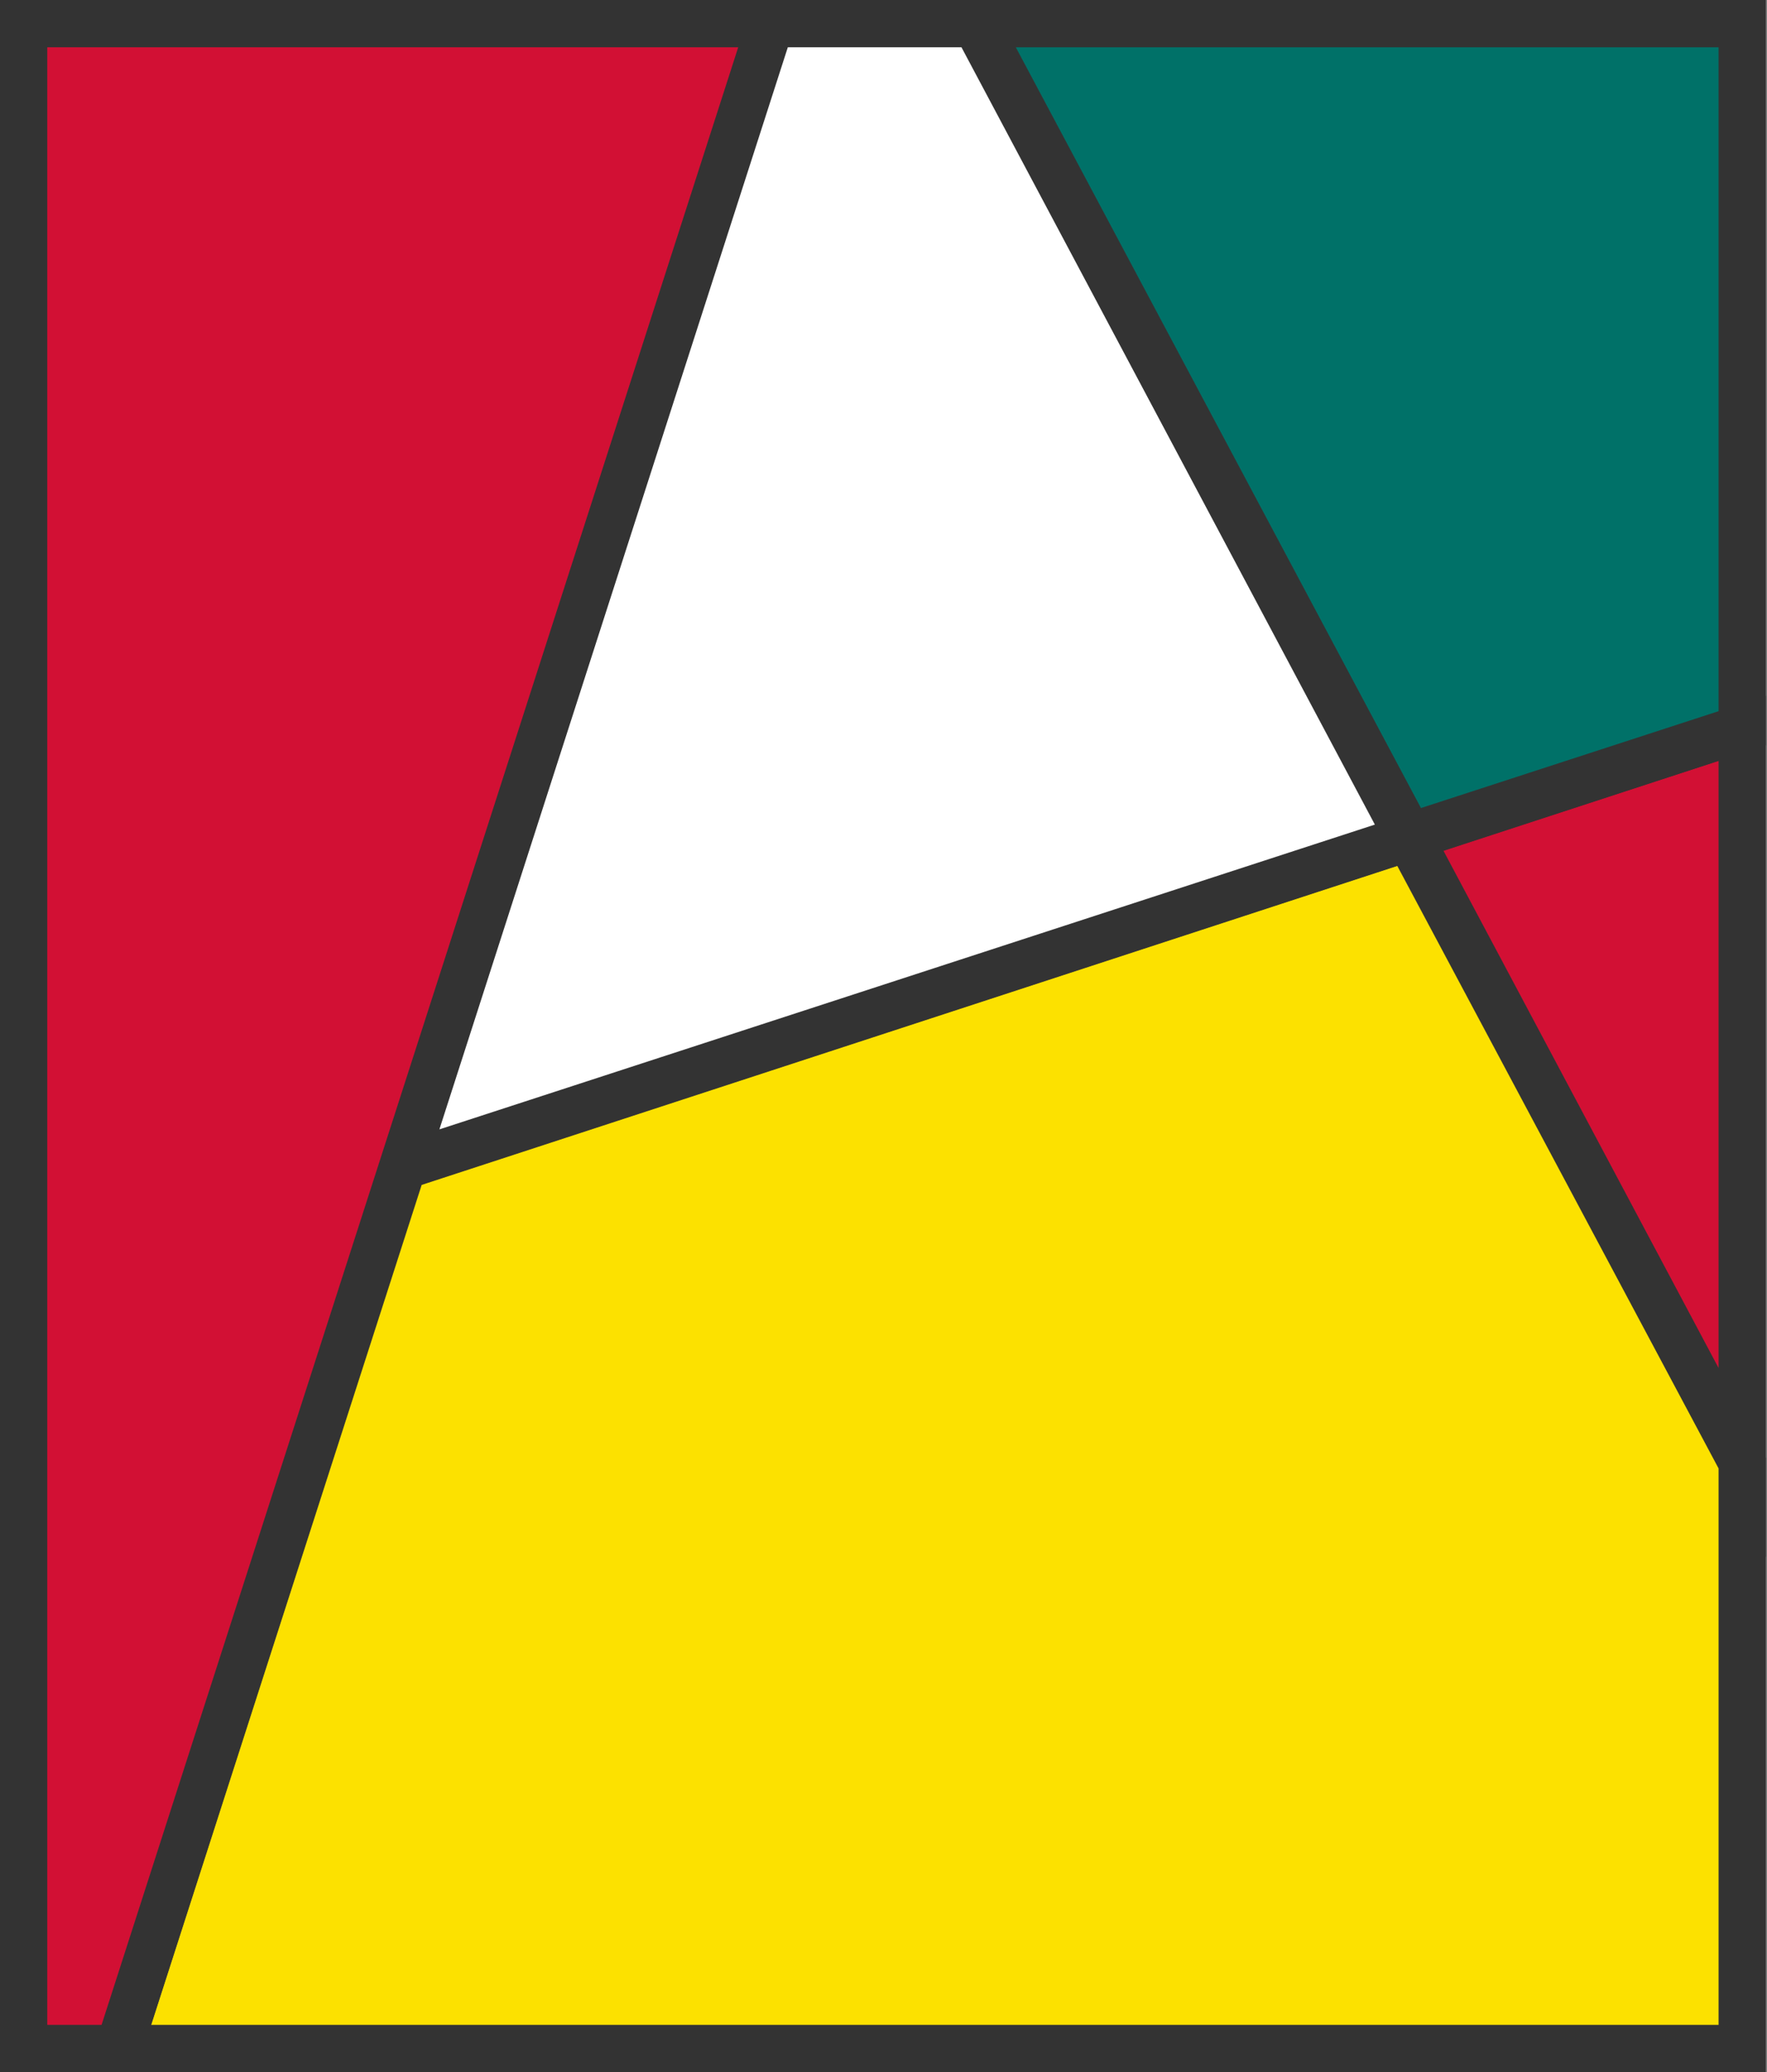 <?xml version="1.0" encoding="utf-8"?>
<!-- Generator: Adobe Illustrator 23.0.5, SVG Export Plug-In . SVG Version: 6.00 Build 0)  -->
<svg version="1.1" id="Layer_1" xmlns="http://www.w3.org/2000/svg" xmlns:xlink="http://www.w3.org/1999/xlink" x="0px" y="0px"
	 viewBox="0 0 149.6 175.4" style="enable-background:new 0 0 149.6 175.4;" xml:space="preserve">
<rect x="0" y="0" width="149.6" height="175.4" fill="#808080" stroke="none"/>
<style type="text/css">
	.st0{fill:#D21034;}
	.st1{fill:#333333;}
	.st2{fill:#007168;}
	.st3{fill:#FCE100;}
	.st4{fill:#FFFFFF;}
</style>
<g>
	<g>
		<polygon class="st0" points="147.5,61.7 147.5,123.8 119.3,70.9 		"/>
		<path class="st1" d="M149.5,131.8l-33.1-62.1l33.1-10.8V131.8z M122.2,72l23.3,43.8V64.4L122.2,72z"/>
	</g>
	<g>
		<polygon class="st2" points="147.5,2 147.5,61.7 119.3,70.9 82.6,2 		"/>
		<path class="st1" d="M118.3,73.3L79.3,0h70.2v63.1L118.3,73.3z M86,4l34.3,64.4l25.2-8.2V4H86z"/>
	</g>
	<g>
		<polygon class="st3" points="147.5,123.8 147.5,173.4 10,173.4 34.1,98.7 119.3,70.9 		"/>
		<path class="st1" d="M149.5,175.4H7.3l25.2-78.3l87.8-28.6l29.2,54.9V175.4z M12.8,171.4h132.7v-47.1l-27.2-51l-82.6,27
			L12.8,171.4z"/>
	</g>
	<g>
		<polygon class="st4" points="119.3,70.9 34.1,98.7 65.2,2 82.6,2 		"/>
		<path class="st1" d="M31,101.8L63.7,0h20.1l38.4,72L31,101.8z M66.7,4L37.2,95.6l79.2-25.8L81.4,4H66.7z"/>
	</g>
	<g>
		<polygon class="st0" points="65.2,2 34.1,98.7 10,173.4 2,173.4 2,2 		"/>
		<path class="st1" d="M11.5,175.4H0V0h67.9L11.5,175.4z M4,171.4h4.6L62.5,4H4V171.4z"/>
	</g>
</g>
</svg>
